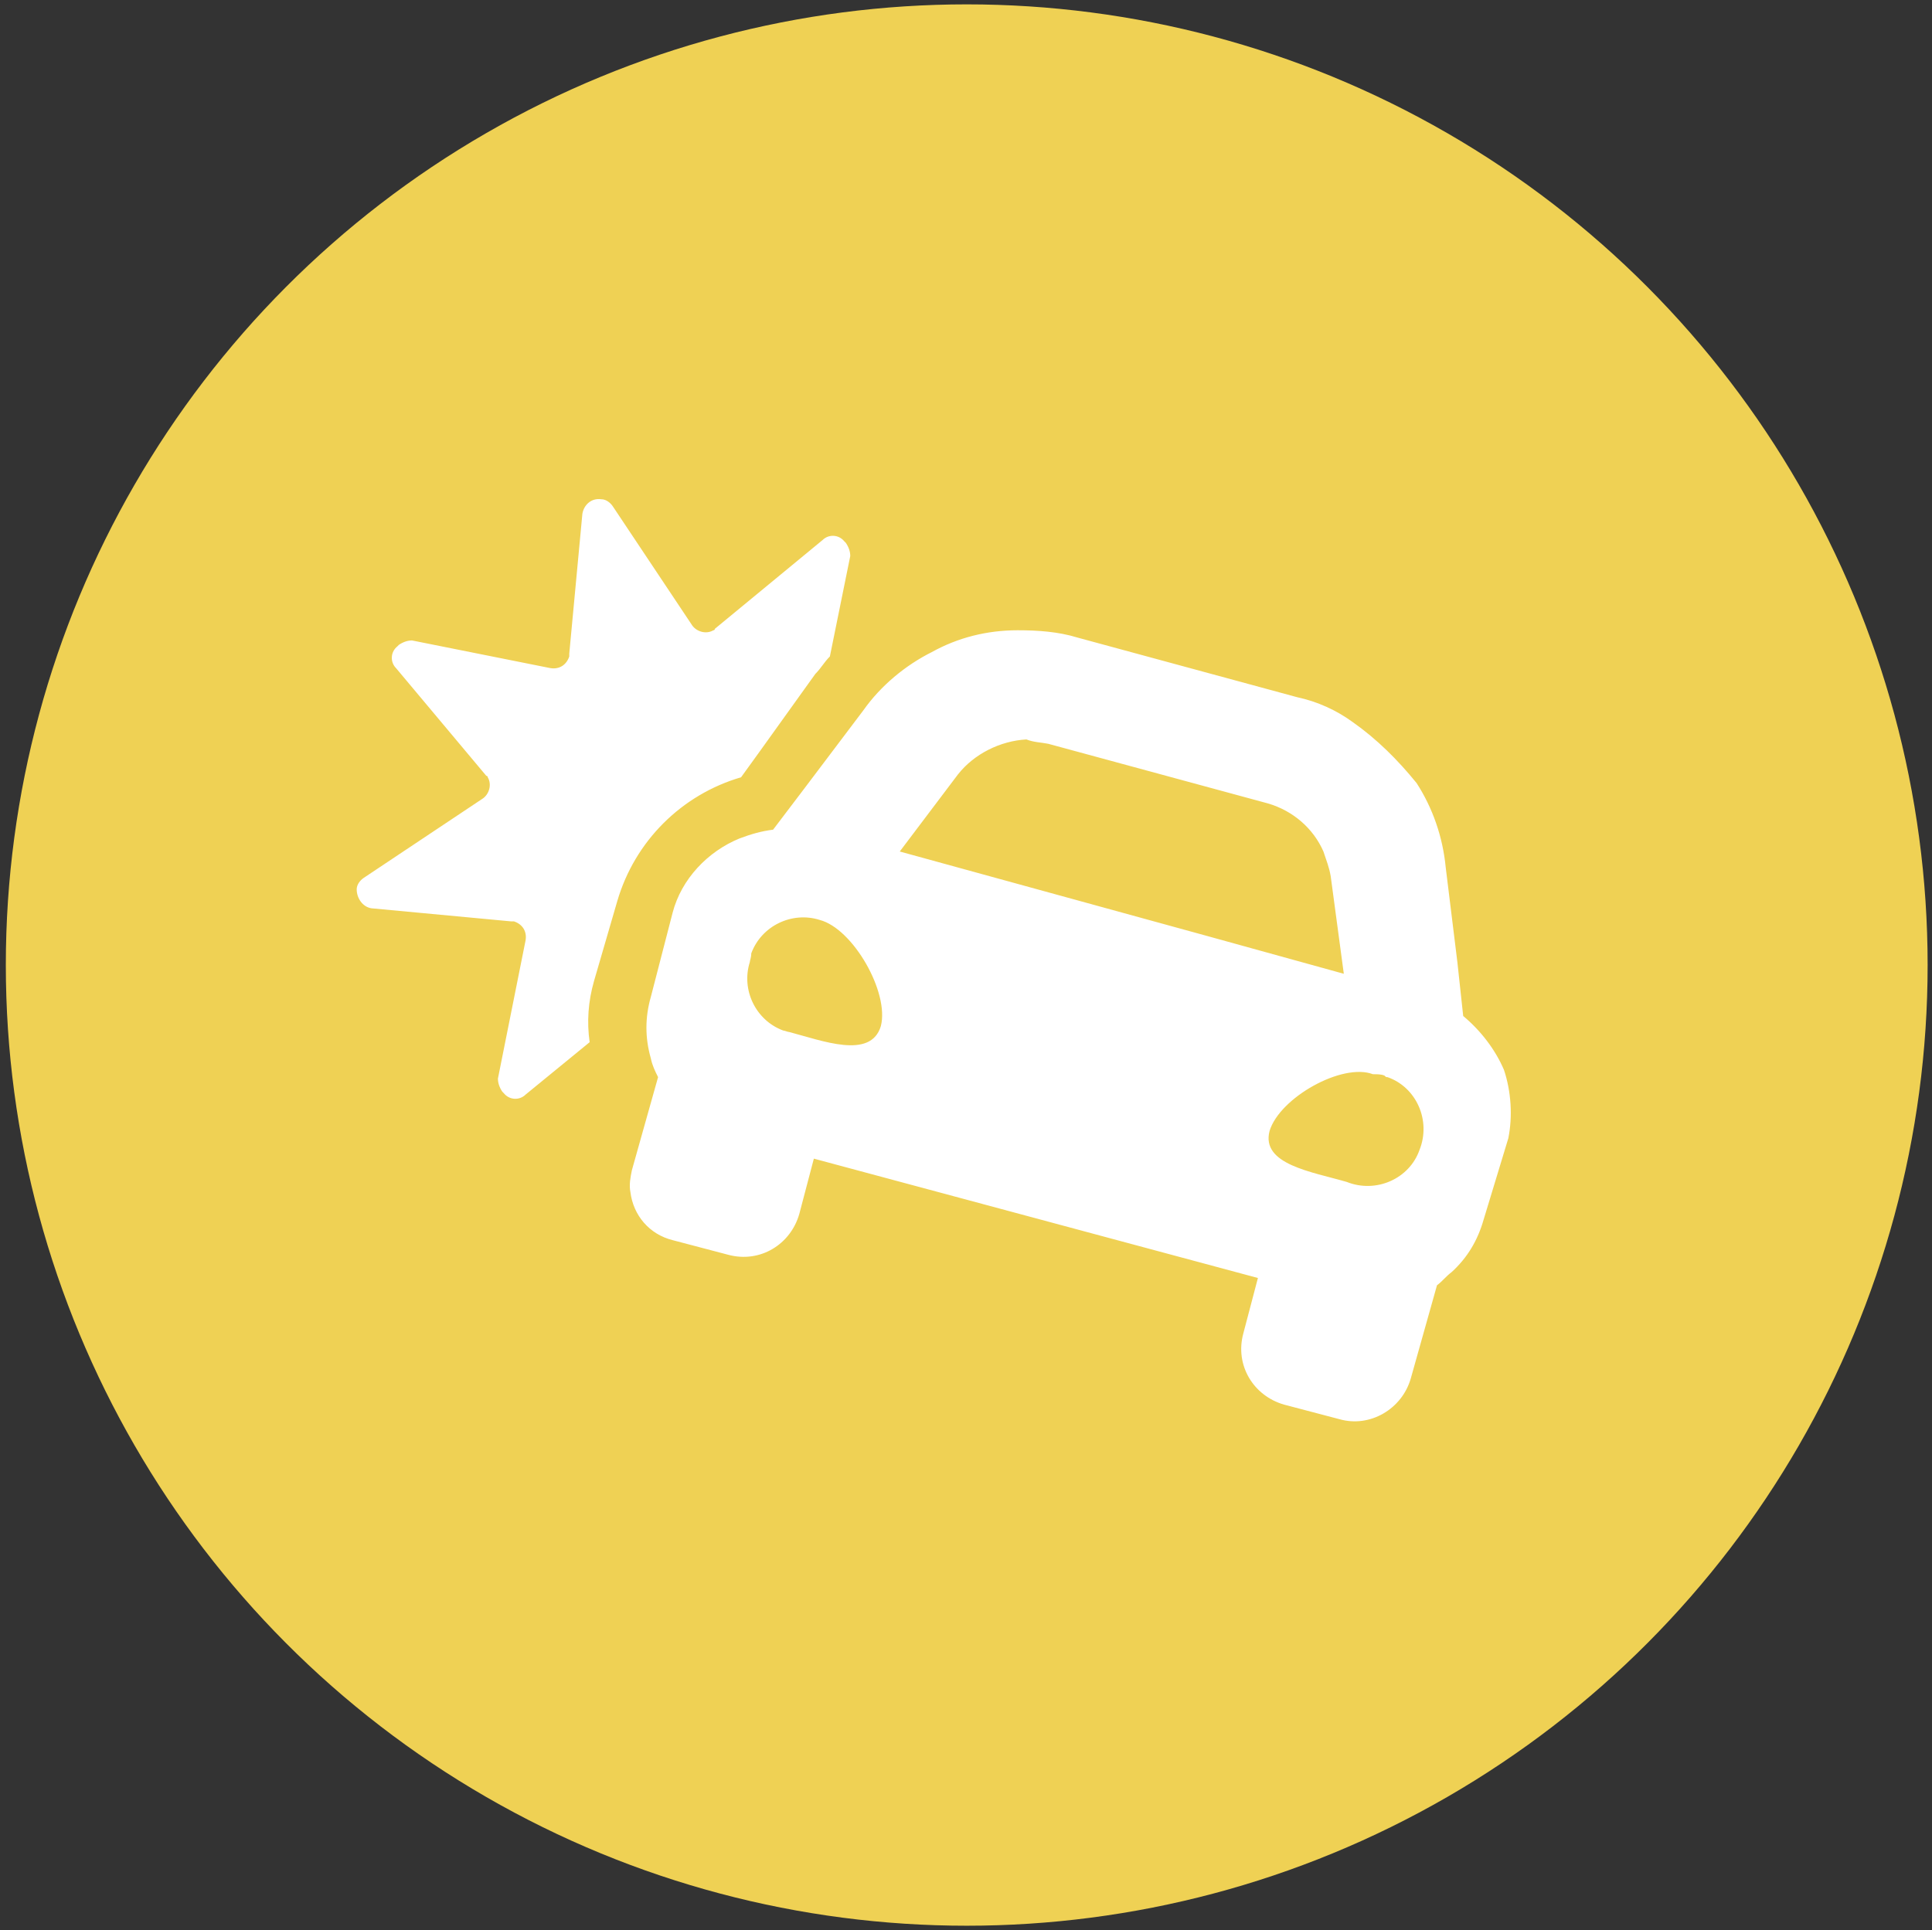<?xml version="1.0" encoding="utf-8"?>
<!-- Generator: Adobe Illustrator 24.3.0, SVG Export Plug-In . SVG Version: 6.00 Build 0)  -->
<svg version="1.1" id="Layer_1" xmlns="http://www.w3.org/2000/svg" xmlns:xlink="http://www.w3.org/1999/xlink" x="0px" y="0px"
	 viewBox="0 0 132.7 132.6" style="enable-background:new 0 0 132.7 132.6;" xml:space="preserve">
<rect x="0" y="0" width="132.7" height="132.6" fill="#333333" stroke="none"/>
<style type="text/css">
	.st0{fill:#EFD154;}
	.st1{fill:#FFFFFF;}
</style>
<g transform="translate(-1031 -2620)">
	<circle class="st0" cx="1097.4" cy="2686.3" r="66"/>
	<path class="st1" d="M1071.8,2687.4c-0.4,1.4-0.5,2.8-0.3,4.2l-4.4,3.6c-0.4,0.4-1.1,0.4-1.5-0.1c0,0,0,0-0.1-0.1
		c-0.2-0.3-0.3-0.6-0.3-0.9l1.9-9.5c0.1-0.6-0.2-1.1-0.8-1.3c0,0-0.1,0-0.1,0h-0.1l-9.6-0.9c-0.6-0.1-1-0.7-1-1.3
		c0-0.3,0.2-0.6,0.5-0.8l8.1-5.4c0.5-0.3,0.7-1,0.4-1.5c0-0.1-0.1-0.1-0.1-0.1c0,0,0,0,0,0l-6.2-7.4c-0.4-0.4-0.4-1.1,0.1-1.5
		c0,0,0,0,0.1-0.1c0.3-0.2,0.6-0.3,0.9-0.3l9.5,1.9c0.6,0.1,1.1-0.2,1.3-0.8c0,0,0-0.1,0-0.1v-0.1l0.9-9.6c0.1-0.6,0.6-1.1,1.3-1
		c0.3,0,0.6,0.2,0.8,0.5l5.4,8.1c0.3,0.5,1,0.7,1.5,0.4c0.1,0,0.1-0.1,0.1-0.1c0,0,0,0,0,0l7.4-6.1c0.4-0.4,1.1-0.4,1.5,0.1
		c0,0,0,0,0.1,0.1c0.2,0.3,0.3,0.6,0.3,0.9l-1.4,6.9c-0.4,0.4-0.6,0.8-1,1.2l-3.8,5.3l-1.3,1.8c-4.1,1.2-7.3,4.4-8.5,8.5
		L1071.8,2687.4z M1132.9,2703.8c-0.4,1.4-1.1,2.6-2.2,3.6c-0.4,0.3-0.6,0.6-1,0.9l-1.8,6.4c-0.6,2.1-2.8,3.4-4.9,2.8l0,0l-3.8-1
		c-2.1-0.6-3.4-2.7-2.8-4.9l0,0l1-3.8l-30.5-8.2l-1,3.8c-0.6,2.1-2.7,3.4-4.9,2.8l0,0l-3.8-1c-1.6-0.4-2.7-1.7-2.9-3.3
		c-0.1-0.5,0-1,0.1-1.5l1.8-6.4c-0.2-0.4-0.4-0.8-0.5-1.3c-0.4-1.4-0.4-2.8,0-4.2l1.5-5.8c0.6-2.3,2.4-4.2,4.6-5.1
		c0.8-0.3,1.5-0.5,2.3-0.6l2.2-2.9l4-5.3c1.2-1.7,2.9-3.1,4.7-4c1.8-1,3.8-1.5,5.9-1.5c1.4,0,2.8,0.1,4.1,0.5l15.1,4.1
		c1.4,0.3,2.7,0.9,3.8,1.7c1.7,1.2,3.1,2.6,4.4,4.2c1.1,1.7,1.8,3.7,2,5.8l0.8,6.5l0.4,3.7c1.2,1,2.2,2.3,2.8,3.7
		c0.5,1.5,0.6,3.2,0.3,4.7L1132.9,2703.8z M1082.5,2686.1c-0.6,1.9,0.4,4,2.3,4.7l0,0c0.1,0,0.3,0.1,0.4,0.1
		c2.3,0.6,5.6,1.9,6.3-0.4c0.6-2.3-1.9-6.7-4.2-7.3c-1.9-0.6-4,0.4-4.7,2.3l0,0C1082.6,2685.8,1082.5,2686,1082.5,2686.1
		L1082.5,2686.1z M1122.4,2680.2c-0.1-0.6-0.3-1.1-0.5-1.7c-0.7-1.6-2.1-2.8-3.8-3.3l-15.1-4.1c-0.5-0.1-1-0.1-1.5-0.3
		c-1.8,0.1-3.6,1-4.7,2.4l-4,5.3l21.1,5.8l9.4,2.6L1122.4,2680.2z M1118.2,2697.7c-0.6,2.3,2.9,2.8,5.3,3.5c2,0.8,4.3-0.2,5-2.2
		c0.8-2-0.2-4.3-2.2-5c-0.1,0-0.1,0-0.2-0.1c-0.2-0.1-0.5-0.1-0.8-0.1C1123.2,2693,1118.9,2695.4,1118.2,2697.7L1118.2,2697.7z"/>
</g>
</svg>
